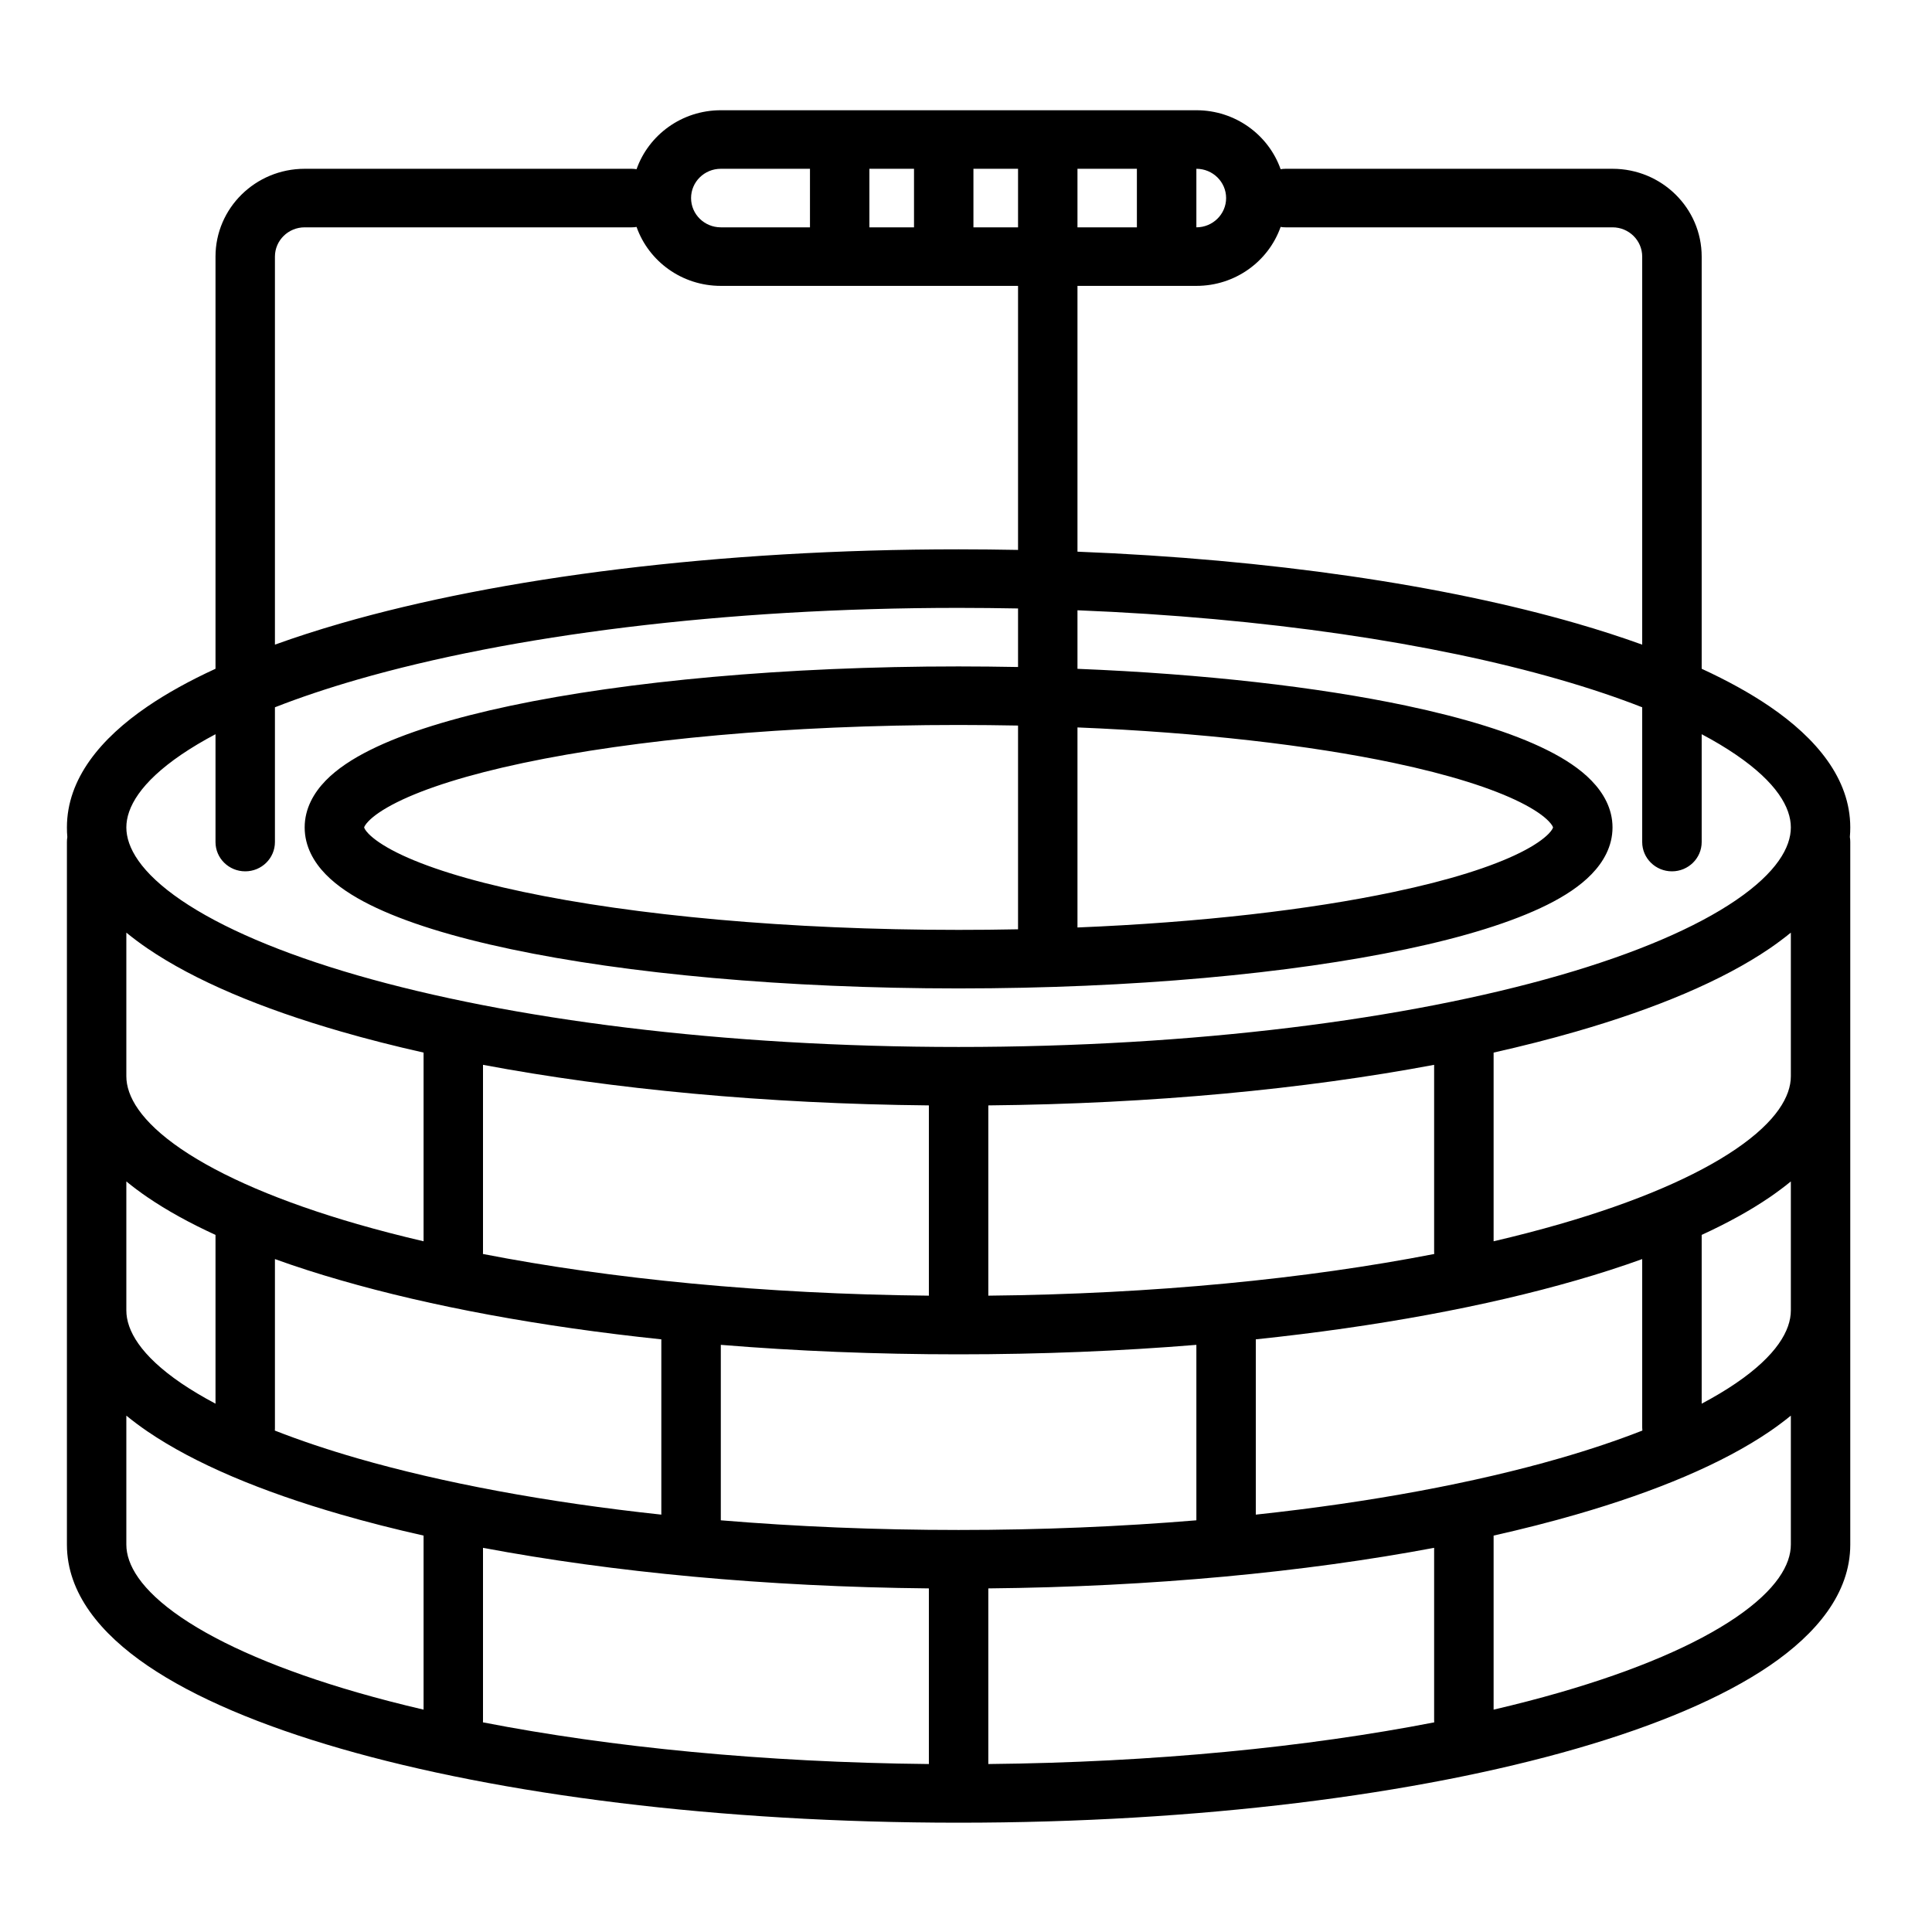 <svg xmlns="http://www.w3.org/2000/svg" fill="none" viewBox="0 0 33 33" height="33" width="33">
<path fill="black" d="M12.312 1.883C11.646 1.883 11.08 2.304 10.873 2.89C10.846 2.886 10.817 2.883 10.789 2.883H5.204C4.363 2.883 3.681 3.555 3.681 4.383V11.423C3.242 11.625 2.852 11.84 2.518 12.068C1.725 12.609 1.143 13.299 1.143 14.133C1.143 14.188 1.145 14.243 1.15 14.297C1.145 14.325 1.143 14.354 1.143 14.383V26.383C1.143 27.218 1.725 27.908 2.518 28.449C3.326 29 4.462 29.476 5.82 29.868C8.542 30.654 12.273 31.133 16.373 31.133C20.473 31.133 24.204 30.654 26.927 29.868C28.285 29.476 29.421 29 30.229 28.449C31.021 27.908 31.604 27.218 31.604 26.383V14.383C31.604 14.354 31.602 14.325 31.597 14.297C31.602 14.243 31.604 14.188 31.604 14.133C31.604 13.299 31.021 12.609 30.229 12.068C29.895 11.84 29.504 11.625 29.066 11.423V4.383C29.066 3.555 28.384 2.883 27.543 2.883H21.958C21.929 2.883 21.901 2.886 21.874 2.89C21.667 2.304 21.101 1.883 20.435 1.883H12.312ZM20.435 4.883C21.101 4.883 21.667 4.463 21.874 3.876C21.901 3.881 21.929 3.883 21.958 3.883H27.543C27.823 3.883 28.05 4.107 28.05 4.383V11.011C27.696 10.883 27.321 10.762 26.927 10.648C24.662 9.994 21.698 9.553 18.404 9.423V4.883H20.435ZM16.373 10.383C16.715 10.383 17.053 10.387 17.389 10.393V11.393C17.054 11.387 16.716 11.383 16.373 11.383C13.405 11.383 10.702 11.637 8.728 12.053C7.745 12.261 6.916 12.514 6.32 12.812C6.023 12.96 5.758 13.132 5.561 13.335C5.362 13.54 5.204 13.809 5.204 14.133C5.204 14.458 5.362 14.727 5.561 14.932C5.758 15.135 6.023 15.307 6.32 15.455C6.916 15.752 7.745 16.006 8.728 16.213C10.702 16.63 13.405 16.883 16.373 16.883C19.342 16.883 22.045 16.63 24.018 16.213C25.001 16.006 25.831 15.752 26.427 15.455C26.724 15.307 26.989 15.135 27.185 14.932C27.384 14.727 27.543 14.458 27.543 14.133C27.543 13.809 27.384 13.54 27.185 13.335C26.989 13.132 26.724 12.96 26.427 12.812C25.831 12.514 25.001 12.261 24.018 12.053C22.506 11.734 20.565 11.511 18.404 11.424V10.424C21.617 10.553 24.481 10.984 26.641 11.608C27.157 11.757 27.627 11.915 28.05 12.081V14.383C28.05 14.659 28.278 14.883 28.558 14.883C28.838 14.883 29.066 14.659 29.066 14.383V12.541C29.282 12.655 29.477 12.772 29.65 12.89C30.348 13.366 30.589 13.794 30.589 14.133C30.589 14.472 30.348 14.901 29.65 15.377C28.968 15.842 27.948 16.282 26.641 16.659C24.035 17.411 20.405 17.883 16.373 17.883C12.342 17.883 8.712 17.411 6.105 16.659C4.799 16.282 3.779 15.842 3.096 15.377C2.399 14.901 2.158 14.472 2.158 14.133C2.158 13.794 2.399 13.366 3.096 12.89C3.27 12.772 3.465 12.655 3.681 12.541V14.383C3.681 14.659 3.908 14.883 4.189 14.883C4.469 14.883 4.696 14.659 4.696 14.383V12.081C5.119 11.915 5.59 11.757 6.105 11.608C8.712 10.856 12.342 10.383 16.373 10.383ZM17.389 4.883V9.393C17.053 9.387 16.715 9.383 16.373 9.383C12.273 9.383 8.542 9.862 5.82 10.648C5.426 10.762 5.05 10.883 4.696 11.011V4.383C4.696 4.107 4.924 3.883 5.204 3.883H10.789C10.817 3.883 10.846 3.881 10.873 3.876C11.08 4.463 11.646 4.883 12.312 4.883H16.119H17.389ZM16.627 3.883H17.389V2.883H16.627V3.883ZM15.612 3.883V2.883H14.85V3.883H15.612ZM13.835 3.883H12.312C12.031 3.883 11.804 3.659 11.804 3.383C11.804 3.107 12.031 2.883 12.312 2.883H13.835V3.883ZM19.419 3.883H18.404V2.883H19.419V3.883ZM20.435 3.883V2.883C20.715 2.883 20.943 3.107 20.943 3.383C20.943 3.659 20.715 3.883 20.435 3.883ZM16.373 12.383C16.716 12.383 17.055 12.387 17.389 12.393V15.873C17.055 15.88 16.716 15.883 16.373 15.883C13.454 15.883 10.826 15.633 8.941 15.235C7.994 15.036 7.262 14.804 6.779 14.563C6.537 14.442 6.383 14.331 6.296 14.242C6.235 14.179 6.222 14.143 6.22 14.133C6.222 14.123 6.235 14.088 6.296 14.025C6.383 13.935 6.537 13.825 6.779 13.704C7.262 13.463 7.994 13.231 8.941 13.031C10.826 12.633 13.454 12.383 16.373 12.383ZM23.806 15.235C22.37 15.539 20.503 15.756 18.404 15.842V12.425C20.503 12.511 22.37 12.728 23.806 13.031C24.753 13.231 25.485 13.463 25.968 13.704C26.21 13.825 26.364 13.935 26.451 14.025C26.512 14.088 26.525 14.123 26.527 14.133C26.525 14.143 26.512 14.179 26.451 14.242C26.364 14.331 26.21 14.442 25.968 14.563C25.485 14.804 24.753 15.036 23.806 15.235ZM30.589 24.18V26.383C30.589 26.722 30.348 27.151 29.65 27.627C28.968 28.092 27.948 28.532 26.641 28.909C26.284 29.012 25.907 29.11 25.512 29.202V26.229C26.009 26.117 26.481 25.997 26.927 25.868C28.285 25.476 29.421 25 30.229 24.449C30.354 24.363 30.475 24.273 30.589 24.18ZM24.497 29.405C24.497 29.41 24.497 29.414 24.498 29.419C22.319 29.843 19.707 30.103 16.881 30.131V27.131C19.675 27.104 22.283 26.854 24.496 26.438V29.383C24.496 29.39 24.497 29.398 24.497 29.405ZM15.866 27.131V30.131C13.04 30.103 10.427 29.843 8.249 29.419C8.25 29.407 8.25 29.395 8.25 29.383V26.438C10.464 26.854 13.072 27.104 15.866 27.131ZM6.105 28.909C6.463 29.012 6.84 29.11 7.235 29.202V26.229C6.738 26.117 6.265 25.997 5.82 25.868C4.462 25.476 3.326 25 2.518 24.449C2.392 24.363 2.272 24.273 2.158 24.18V26.383C2.158 26.722 2.399 27.151 3.096 27.627C3.779 28.092 4.799 28.532 6.105 28.909ZM30.589 20.18V22.383C30.589 22.722 30.348 23.151 29.65 23.627C29.477 23.745 29.282 23.861 29.066 23.976V21.093C29.504 20.892 29.895 20.677 30.229 20.449C30.354 20.363 30.475 20.273 30.589 20.18ZM26.641 24.909C27.158 24.76 27.629 24.601 28.053 24.435C28.051 24.418 28.05 24.401 28.05 24.383V21.506C27.696 21.634 27.321 21.755 26.927 21.868C25.386 22.313 23.522 22.66 21.45 22.877L21.45 22.883V25.871C23.426 25.659 25.192 25.327 26.641 24.909ZM20.435 22.971V25.968C19.148 26.075 17.785 26.133 16.373 26.133C14.961 26.133 13.599 26.075 12.312 25.968V22.971C13.605 23.077 14.967 23.133 16.373 23.133C17.779 23.133 19.142 23.077 20.435 22.971ZM6.105 24.909C7.555 25.327 9.321 25.659 11.296 25.871V22.883L11.296 22.877C9.225 22.66 7.361 22.313 5.82 21.868C5.426 21.755 5.05 21.634 4.696 21.506V24.383C4.696 24.401 4.696 24.418 4.694 24.435C5.117 24.601 5.589 24.76 6.105 24.909ZM3.681 21.093C3.242 20.892 2.852 20.677 2.518 20.449C2.392 20.363 2.272 20.273 2.158 20.18V22.383C2.158 22.722 2.399 23.151 3.096 23.627C3.27 23.745 3.465 23.861 3.681 23.976V21.093ZM30.589 15.93V18.383C30.589 18.722 30.348 19.151 29.65 19.627C28.968 20.092 27.948 20.532 26.641 20.909C26.284 21.012 25.907 21.11 25.512 21.202V17.979C26.009 17.867 26.481 17.747 26.927 17.618C28.285 17.226 29.421 16.75 30.229 16.199C30.354 16.113 30.475 16.023 30.589 15.93ZM24.496 18.188V21.383C24.496 21.395 24.497 21.407 24.498 21.419C22.319 21.843 19.707 22.103 16.881 22.131V18.883V18.881C19.675 18.854 22.283 18.604 24.496 18.188ZM15.866 18.881V18.883V22.131C13.04 22.103 10.427 21.843 8.249 21.419C8.25 21.407 8.25 21.395 8.25 21.383V18.188C10.464 18.604 13.072 18.854 15.866 18.881ZM7.235 17.979C6.738 17.867 6.265 17.747 5.82 17.618C4.462 17.226 3.326 16.75 2.518 16.199C2.392 16.113 2.272 16.023 2.158 15.93V18.383C2.158 18.722 2.399 19.151 3.096 19.627C3.779 20.092 4.799 20.532 6.105 20.909C6.463 21.012 6.84 21.11 7.235 21.202V17.979ZM6.219 14.134C6.219 14.136 6.219 14.136 6.219 14.136L6.219 14.136L6.219 14.134Z" clip-rule="evenodd" fill-rule="evenodd"></path>
</svg>

